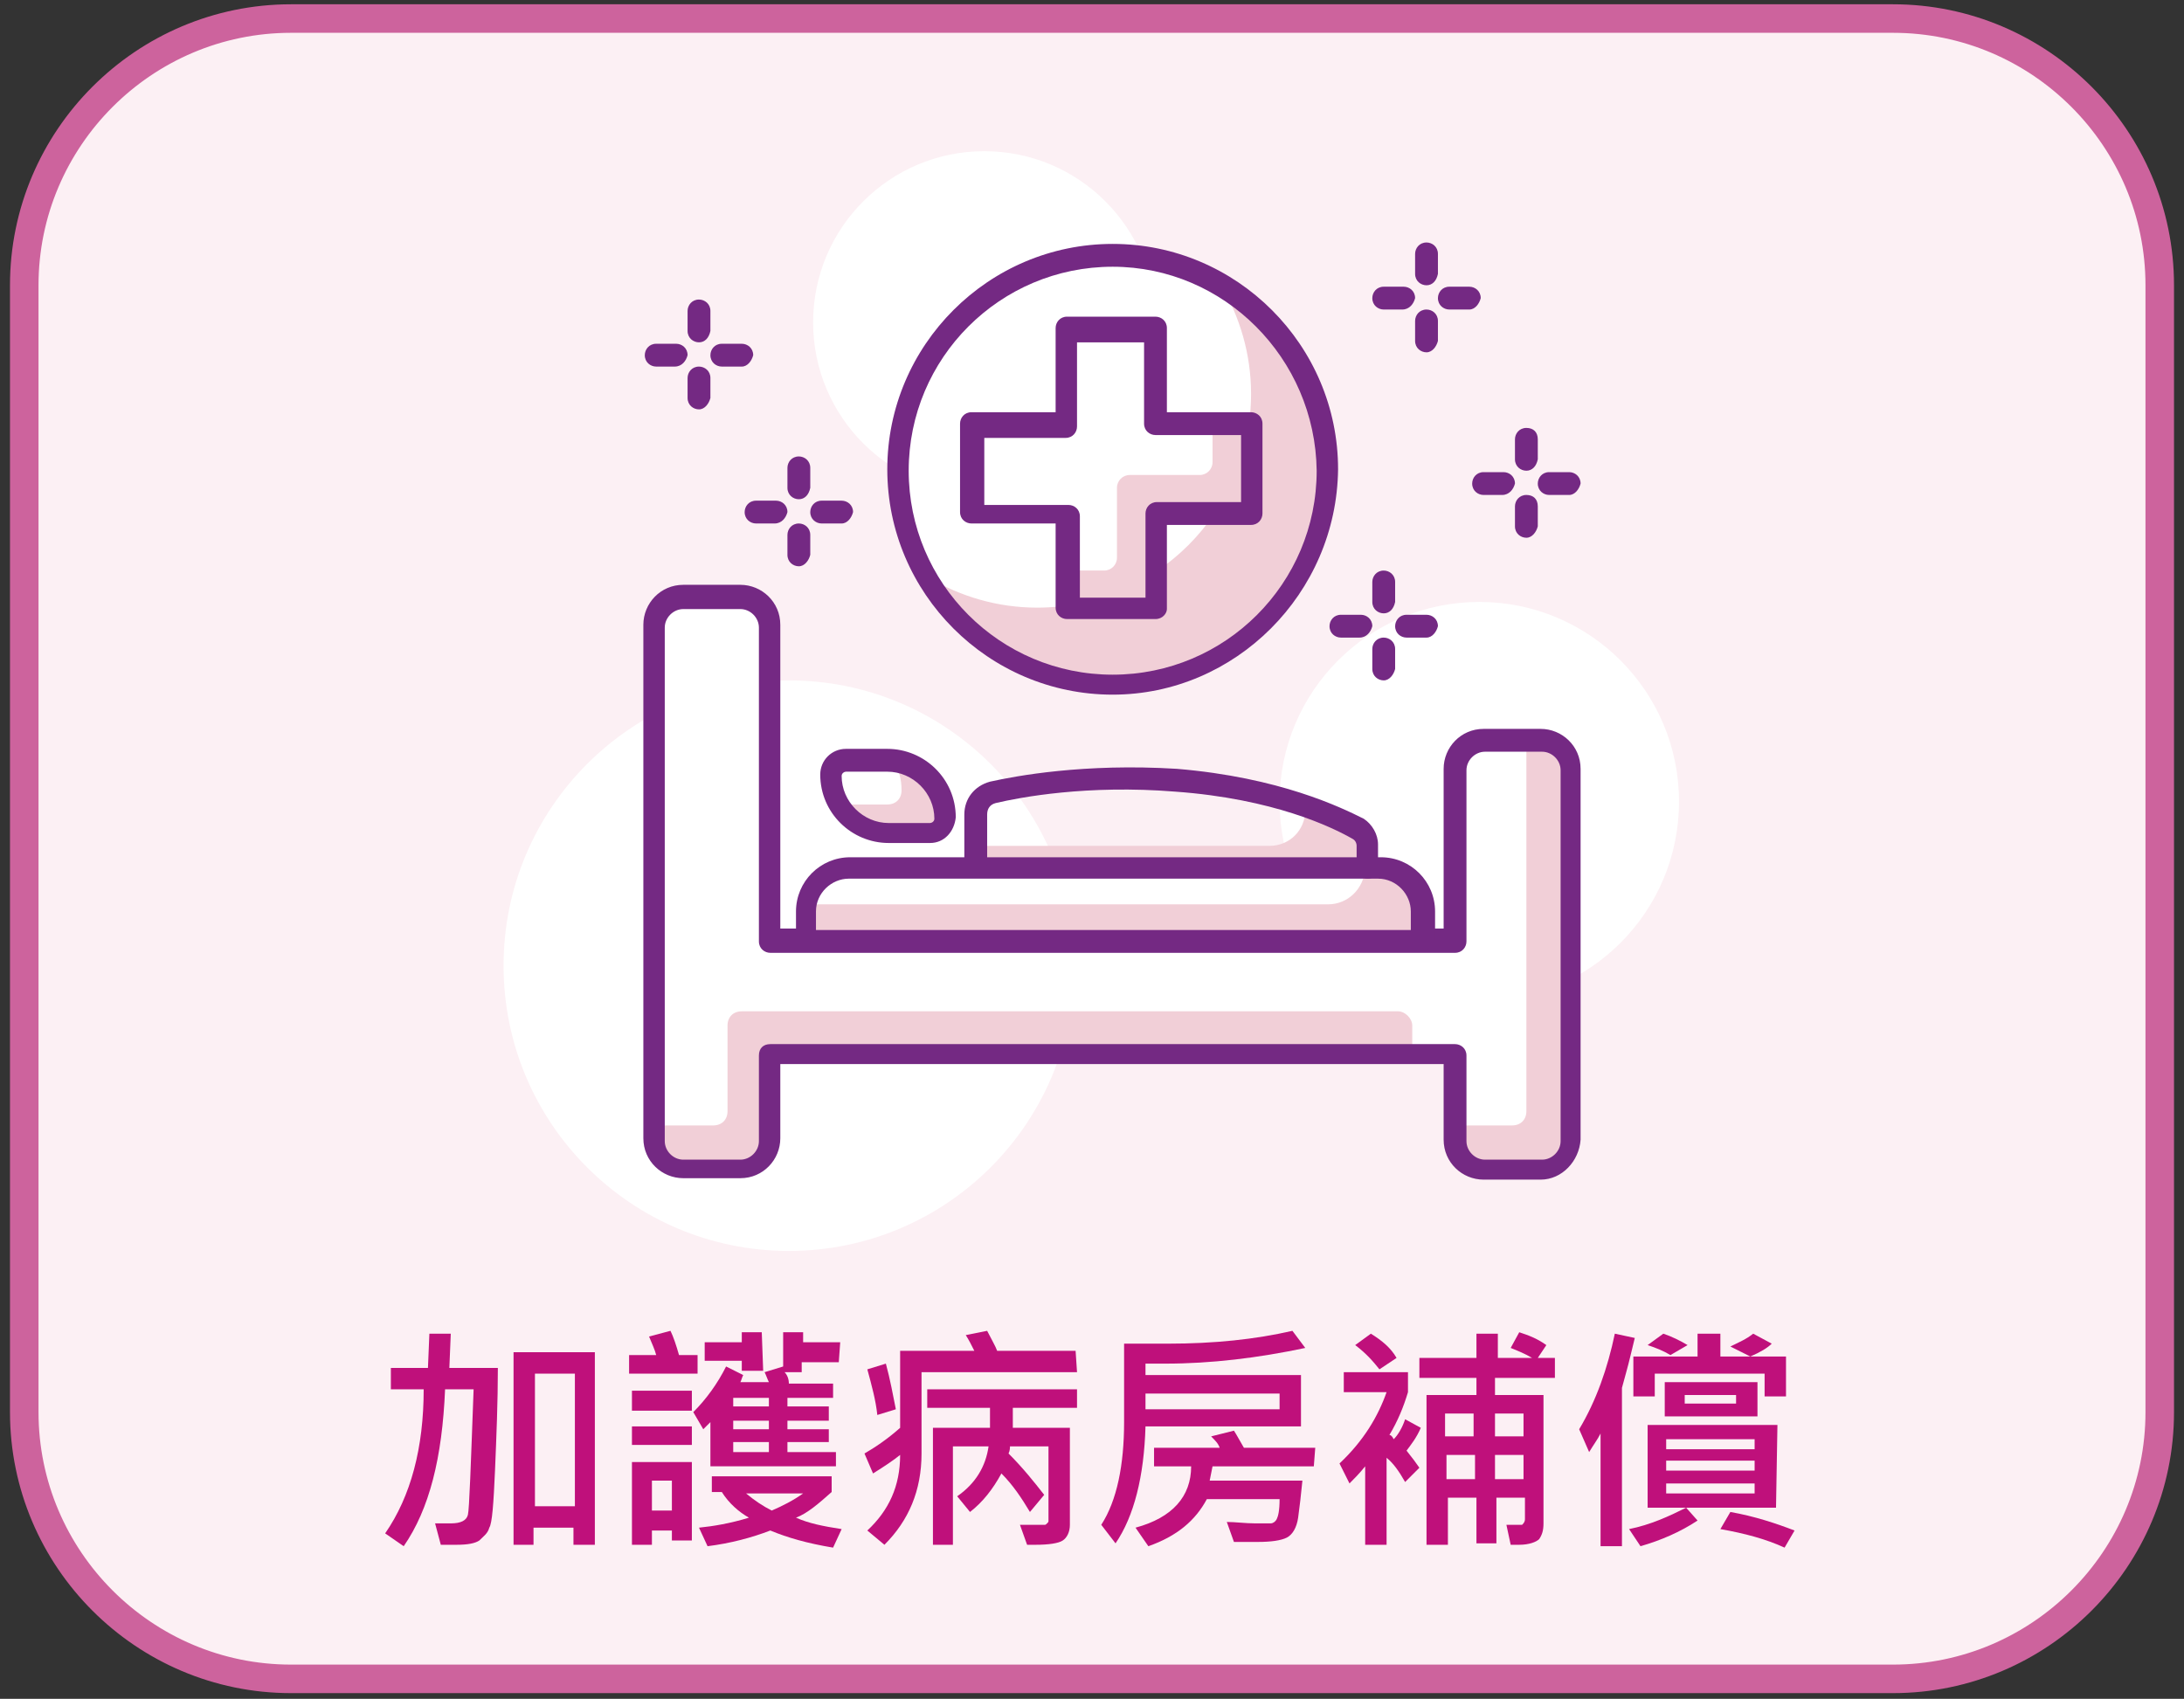 <?xml version="1.0" encoding="utf-8"?>
<!-- Generator: Adobe Illustrator 25.2.3, SVG Export Plug-In . SVG Version: 6.00 Build 0)  -->
<svg version="1.1" id="圖層_1" xmlns="http://www.w3.org/2000/svg" xmlns:xlink="http://www.w3.org/1999/xlink" x="0px" y="0px"
	 viewBox="0 0 153.1 119.1" style="enable-background:new 0 0 153.1 119.1;" xml:space="preserve">
<rect x="0" y="0" width="153.1" height="119.1" fill="#333333" stroke="none"/>
<style type="text/css">
	.st0{fill:#FCF0F4;stroke:#CD639D;stroke-width:2;stroke-miterlimit:10;}
	.st1{fill:#BF107B;}
	.st2{fill:#FFFFFF;}
	.st3{fill:#F1CFD7;}
	.st4{fill:#742983;}
</style>
<g>
	<g>
		<path class="st0" d="M132.7,117.7H20.4c-10.3,0-18.7-8.4-18.7-18.7V20c0-10.3,8.4-18.7,18.7-18.7h112.3c10.3,0,18.7,8.4,18.7,18.7
			v79C151.4,109.3,143,117.7,132.7,117.7z"/>
	</g>
</g>
<g>
	<path class="st1" d="M-1296.2,429.6c0,2.4-0.1,4.8-0.2,7.2c-0.1,2.3-0.2,3.7-0.4,4c-0.1,0.4-0.4,0.6-0.7,0.9
		c-0.3,0.2-0.8,0.3-1.6,0.3c-0.4,0-0.7,0-1.1,0l-0.4-1.5c0.5,0,0.8,0,1.1,0c0.7,0,1.1-0.2,1.2-0.6s0.2-3.4,0.4-8.8h-2
		c-0.2,4.8-1.1,8.4-2.9,11l-1.3-0.9c1.8-2.6,2.7-6,2.7-10.1h-2.3v-1.5h2.3l0.1-2.4h1.5l-0.1,2.4H-1296.2z M-1289.3,442h-1.5v-1.2
		h-2.8v1.2h-1.5v-13.5h5.7V442H-1289.3z M-1290.8,439.3V430h-2.8v9.3H-1290.8z"/>
	<path class="st1" d="M-1282.2,430h-4.8v-1.3h1.9c-0.1-0.4-0.3-0.8-0.5-1.3l1.5-0.4c0.2,0.4,0.4,1,0.6,1.7h1.3V430z M-1282.6,441.6
		h-1.4v-0.7h-1.4v1h-1.4v-5.8h4.2L-1282.6,441.6L-1282.6,441.6z M-1282.5,432.6h-4.2v-1.4h4.2V432.6z M-1282.5,435h-4.2v-1.3h4.2
		V435z M-1284,439.6v-2.1h-1.4v2.1H-1284z M-1272.2,429.1h-2.6v0.7h-1.2c0.2,0.2,0.3,0.5,0.3,0.8h3.1v1h-3.2v0.6h2.9v1h-2.9v0.6h2.9
		v0.9h-2.9v0.7h3.4v1h-8.8v-3.1c-0.2,0.2-0.4,0.4-0.5,0.5l-0.7-1.2c0.9-0.9,1.7-2,2.3-3.2l1.2,0.6c-0.1,0.2-0.1,0.3-0.2,0.5h2
		c-0.1-0.2-0.2-0.5-0.3-0.7l1.3-0.4V427h1.4v0.7h2.6v1.4H-1272.2z M-1272.1,440.9l-0.6,1.3c-1.8-0.3-3.2-0.7-4.4-1.2
		c-1.3,0.5-2.8,0.9-4.4,1.1l-0.6-1.3c1-0.1,2.2-0.3,3.5-0.7c-0.7-0.4-1.4-1-1.9-1.8h-0.7v-1.1h8.4v1.1c-0.9,0.8-1.7,1.5-2.5,1.8
		C-1274.4,440.5-1273.4,440.7-1272.1,440.9z M-1277.6,429.8h-1.4v-0.7h-2.6v-1.3h2.6v-0.7h1.4V429.8z M-1277.2,432.3v-0.6h-2.5v0.6
		H-1277.2z M-1277.2,433.9v-0.6h-2.5v0.6H-1277.2z M-1277.2,435.5v-0.7h-2.5v0.7H-1277.2z M-1274.7,438.4h-4
		c0.6,0.5,1.2,0.9,1.8,1.2C-1276.2,439.3-1275.5,438.9-1274.7,438.4z"/>
	<path class="st1" d="M-1255.6,429.9h-10.9v5.7c0,2.6-0.9,4.7-2.6,6.4l-1.2-1c1.5-1.4,2.3-3.1,2.3-5.3c-0.5,0.4-1.1,0.8-1.9,1.3
		l-0.6-1.4c0.7-0.4,1.6-1,2.5-1.8v-5.4h5.2c-0.2-0.4-0.4-0.8-0.6-1.1l1.5-0.3c0.3,0.6,0.6,1.1,0.7,1.4h5.5L-1255.6,429.9z
		 M-1268.3,432.5l-1.3,0.4c-0.1-1-0.4-2.1-0.7-3.2l1.3-0.4C-1268.7,430.4-1268.5,431.5-1268.3,432.5z M-1255.6,432.4h-4.5
		c0,0.4,0,0.9,0,1.4h4v6.8c0,0.5-0.2,0.9-0.5,1.1s-1,0.3-1.9,0.3c-0.2,0-0.4,0-0.6,0l-0.5-1.4h1.7c0.1,0,0.1,0,0.2-0.1
		s0.1-0.1,0.1-0.2v-5.2h-2.7c0,0.1,0,0.3-0.1,0.5c1,1,1.8,2,2.5,2.9l-1,1.2c-0.6-1-1.2-1.9-2-2.7c-0.6,1.1-1.3,2-2.2,2.7l-0.9-1.1
		c1.3-0.9,2-2.1,2.2-3.5h-2.5v6.9h-1.4v-8.2h4c0-0.5,0-0.9,0-1.4h-4.5V431h10.5v1.4H-1255.6z"/>
	<path class="st1" d="M-1239.6,428.2c-3.3,0.7-6.6,1.1-9.8,1.1h-1.4v0.8h10.9v3.6h-10.9c-0.1,3.5-0.8,6.3-2.1,8.2l-1-1.3
		c1.1-1.7,1.6-4.2,1.6-7.2V428h3.1c3.2,0,6.1-0.3,8.7-0.9L-1239.6,428.2z M-1239,436.5h-7.1l-0.2,1h6.5c-0.1,1-0.2,1.9-0.3,2.6
		s-0.4,1.2-0.8,1.4c-0.4,0.2-1.1,0.3-2,0.3c-0.4,0-1,0-1.7,0l-0.5-1.4c0.6,0,1.3,0.1,2,0.1c0.6,0,0.9,0,1.1,0c0.1,0,0.3-0.1,0.4-0.3
		c0.1-0.2,0.2-0.6,0.2-1.4h-5.1c-0.8,1.5-2.1,2.6-4.1,3.3l-0.9-1.3c2.6-0.7,3.9-2.2,3.9-4.3h-2.6v-1.3h4.6c-0.1-0.3-0.3-0.5-0.6-0.8
		l1.6-0.4c0.2,0.3,0.4,0.7,0.7,1.2h5L-1239,436.5L-1239,436.5z M-1241.4,432.5v-1.1h-9.4v1.1H-1241.4z"/>
	<path class="st1" d="M-1231.5,433.8c-0.3,0.7-0.7,1.2-1,1.6c0.4,0.5,0.7,0.9,0.9,1.2l-1,1c-0.4-0.7-0.8-1.3-1.3-1.7v6.1h-1.5v-5.5
		c-0.4,0.5-0.8,0.9-1.1,1.2l-0.7-1.4c1.7-1.6,2.7-3.3,3.3-5h-3v-1.4h4.5v1.4c-0.3,1-0.7,2-1.3,3c0.1,0,0.2,0.1,0.3,0.3
		c0.3-0.3,0.6-0.8,0.8-1.4L-1231.5,433.8z M-1233.2,428.9l-1.2,0.8c-0.4-0.5-0.9-1.1-1.7-1.7l1.1-0.8
		C-1234.2,427.6-1233.6,428.2-1233.2,428.9z M-1222.3,430.3h-4v1.2h3.4v9c0,0.5-0.1,0.8-0.3,1.1c-0.2,0.2-0.7,0.4-1.4,0.4
		c-0.2,0-0.4,0-0.6,0l-0.3-1.4c0.6,0,1,0,1.1,0c0.1-0.1,0.2-0.2,0.2-0.4v-1.5h-2v3.2h-1.4v-3.2h-2v3.3h-1.5v-10.5h3.5v-1.2h-4V429h4
		v-1.7h1.5v1.7h2.4c-0.5-0.3-1-0.5-1.5-0.7l0.6-1.1c0.6,0.2,1.2,0.4,1.9,0.9l-0.6,0.9h1.2v1.3H-1222.3z M-1227.7,434.4v-1.6h-2v1.6
		H-1227.7z M-1227.7,437.4v-1.7h-2v1.7H-1227.7z M-1224.3,434.4v-1.6h-2v1.6H-1224.3z M-1224.3,437.4v-1.7h-2v1.7H-1224.3z"/>
	<path class="st1" d="M-1216.5,427.4c-0.2,0.8-0.4,1.7-0.6,2.4l-0.3,1.1V442h-1.5v-7.9c-0.2,0.4-0.5,0.8-0.8,1.3l-0.7-1.6
		c1.2-2,2-4.3,2.5-6.7L-1216.5,427.4z M-1206.6,439.4h-6.3l0.8,0.9c-1.2,0.8-2.6,1.4-4,1.8l-0.8-1.2c1.5-0.3,2.8-0.9,4-1.5h-2.7
		v-5.8h9.1L-1206.6,439.4L-1206.6,439.4z M-1205.8,431.6h-1.5V430h-7.7v1.6h-1.5v-2.8h4.5v-1.6h1.6v1.6h4.6V431.6z M-1212.7,428
		l-1.2,0.7c-0.5-0.3-1-0.5-1.6-0.7l1.1-0.8C-1213.9,427.4-1213.3,427.7-1212.7,428z M-1207.9,433h-6.5v-2.4h6.5V433z M-1208,435.3
		v-0.7h-6.2v0.7H-1208z M-1208,436.8v-0.7h-6.2v0.7H-1208z M-1208,438.4v-0.7h-6.2v0.7H-1208z M-1209.4,432.1v-0.6h-3.6v0.6H-1209.4
		z M-1205.3,441l-0.7,1.2c-1.3-0.6-2.8-1-4.5-1.3l0.7-1.2C-1208.1,440-1206.6,440.5-1205.3,441z M-1206.9,427.8
		c-0.3,0.3-0.8,0.6-1.5,0.9l-1.4-0.7c0.6-0.3,1.1-0.5,1.6-0.9L-1206.9,427.8z"/>
</g>
<g>
	<g>
		<circle class="st2" cx="-1227.3" cy="389.9" r="14"/>
	</g>
	<g>
		<circle class="st2" cx="-1262" cy="356.3" r="12"/>
	</g>
	<g>
		<circle class="st2" cx="-1275.8" cy="401.3" r="20"/>
	</g>
	<g>
		<path class="st3" d="M-1239.5,390.5L-1239.5,390.5c0,1.4-1.1,2.5-2.5,2.5h-20.2v1.6h27v-2.1L-1239.5,390.5z"/>
		<g>
			<path class="st2" d="M-1223.1,385.6h-4c-1.1,0-2,0.9-2,2v12h-48v-22c0-1.1-0.9-2-2-2h-4c-1.1,0-2,0.9-2,2v36c0,1.1,0.9,2,2,2h4
				c1.1,0,2-0.9,2-2v-6h48v6c0,1.1,0.9,2,2,2h4c1.1,0,2-0.9,2-2v-26C-1221.1,386.5-1222,385.6-1223.1,385.6z"/>
		</g>
		<g>
			<path class="st3" d="M-1233.1,404.6h-46c-0.6,0-1,0.4-1,1v6c0,0.6-0.4,1-1,1h-4v1c0,1.1,0.9,2,2,2h4c1.1,0,2-0.9,2-2v-6h45v-2
				C-1232.1,405-1232.5,404.6-1233.1,404.6z"/>
		</g>
		<g>
			<path class="st3" d="M-1223.1,385.6h-1v26c0,0.6-0.4,1-1,1h-4v1c0,1.1,0.9,2,2,2h4c1.1,0,2-0.9,2-2v-26
				C-1221.1,386.5-1222,385.6-1223.1,385.6z"/>
		</g>
		<g>
			<path class="st4" d="M-1223.1,416.3h-4c-1.5,0-2.8-1.2-2.8-2.8v-5.3h-46.5v5.2c0,1.5-1.2,2.8-2.8,2.8h-4c-1.5,0-2.8-1.2-2.8-2.8
				v-36c0-1.5,1.2-2.8,2.8-2.8h4c1.5,0,2.8,1.2,2.8,2.8v21.3h46.5v-11.3c0-1.5,1.2-2.8,2.8-2.8h4c1.5,0,2.8,1.2,2.8,2.8v26
				C-1220.3,415.1-1221.6,416.3-1223.1,416.3z M-1277.1,406.8h48c0.4,0,0.8,0.3,0.8,0.8v6c0,0.7,0.6,1.3,1.3,1.3h4
				c0.7,0,1.3-0.6,1.3-1.3v-26c0-0.7-0.6-1.3-1.3-1.3h-4c-0.7,0-1.3,0.6-1.3,1.3v12c0,0.4-0.3,0.8-0.8,0.8h-48
				c-0.4,0-0.8-0.3-0.8-0.8v-22c0-0.7-0.6-1.3-1.3-1.3h-4c-0.7,0-1.3,0.6-1.3,1.3v36c0,0.7,0.6,1.3,1.3,1.3h4c0.7,0,1.3-0.6,1.3-1.3
				v-6C-1277.8,407.2-1277.5,406.8-1277.1,406.8z"/>
		</g>
		<g>
			<path class="st3" d="M-1231.4,399.6h-43.2v-2c0-1.7,1.3-3,3-3h37.2c1.7,0,3,1.3,3,3V399.6z"/>
		</g>
		<g>
			<path class="st2" d="M-1237.9,397.1h-36.7l0,0c0-1.4,1.1-2.5,2.5-2.5h36.7l0,0C-1235.4,396-1236.5,397.1-1237.9,397.1z"/>
		</g>
		<g>
			<path class="st4" d="M-1231.4,400.3h-41.7c-0.4,0-2.2-0.3-2.2-0.8v-2c0-2.1,1.7-3.8,3.8-3.8h37.2c2.1,0,3.8,1.7,3.8,3.8v2
				C-1230.7,400-1231,400.3-1231.4,400.3z M-1273.8,398.8h41.7v-1.3c0-1.2-1-2.3-2.3-2.3h-37.2c-1.2,0-2.3,1-2.3,2.3v1.3H-1273.8z"
				/>
		</g>
		<g>
			<path class="st2" d="M-1265.8,392.1h-2.9c-2.2,0-4-1.8-4-4l0,0c0-0.6,0.4-1,1-1h2.9c2.2,0,4,1.8,4,4l0,0
				C-1264.8,391.6-1265.3,392.1-1265.8,392.1z"/>
		</g>
		<g>
			<path class="st3" d="M-1268.4,387.1c0.3,0.6,0.5,1.2,0.5,2c0,0.6-0.4,1-1,1h-2.9c-0.2,0-0.3,0-0.5,0c0.7,1.2,2,2,3.5,2h2.9
				c0.6,0,1-0.4,1-1C-1264.8,389-1266.4,387.3-1268.4,387.1z"/>
		</g>
		<g>
			<path class="st4" d="M-1265.8,392.8h-2.9c-2.6,0-4.8-2.1-4.8-4.8c0-1,0.8-1.8,1.8-1.8h2.9c2.6,0,4.8,2.1,4.8,4.8
				C-1264.1,392-1264.9,392.8-1265.8,392.8z M-1271.8,387.8c-0.1,0-0.3,0.1-0.3,0.3c0,1.8,1.5,3.3,3.3,3.3h2.9
				c0.1,0,0.3-0.1,0.3-0.3c0-1.8-1.5-3.3-3.3-3.3H-1271.8z"/>
		</g>
		<g>
			<circle class="st2" cx="-1253.1" cy="366.6" r="15"/>
		</g>
		<g>
			<path class="st3" d="M-1245.5,353.7c1.3,2.2,2.1,4.8,2.1,7.6c0,8.3-6.7,15-15,15c-2.8,0-5.4-0.8-7.6-2.1
				c2.6,4.4,7.4,7.4,12.9,7.4c8.3,0,15-6.7,15-15C-1238.1,361.1-1241,356.3-1245.5,353.7z"/>
		</g>
		<g>
			<path class="st4" d="M-1253.1,382.3c-8.7,0-15.8-7.1-15.8-15.8c0-8.7,7.1-15.8,15.8-15.8s15.8,7.1,15.8,15.8
				C-1237.3,375.3-1244.4,382.3-1253.1,382.3z M-1253.1,352.3c-7.9,0-14.3,6.4-14.3,14.3s6.4,14.3,14.3,14.3s14.3-6.4,14.3-14.3
				C-1238.8,358.7-1245.2,352.3-1253.1,352.3z"/>
		</g>
		<g>
			<polygon class="st2" points="-1243.4,363.5 -1250,363.5 -1250,356.9 -1256.2,356.9 -1256.2,363.5 -1262.8,363.5 -1262.8,369.7 
				-1256.2,369.7 -1256.2,376.3 -1250,376.3 -1250,369.7 -1243.4,369.7 			"/>
		</g>
		<g>
			<path class="st3" d="M-1246,363.5v2.6c0,0.5-0.4,0.9-0.9,0.9h-4.9c-0.5,0-0.9,0.4-0.9,0.9v4.9c0,0.5-0.4,0.9-0.9,0.9h-2.6v2.6
				h6.2v-6.6h6.6v-6.2L-1246,363.5L-1246,363.5z"/>
		</g>
		<g>
			<path class="st4" d="M-1250,377h-6.2c-0.4,0-0.8-0.3-0.8-0.8v-5.9h-5.9c-0.4,0-0.8-0.3-0.8-0.8v-6.2c0-0.4,0.3-0.8,0.8-0.8h5.9
				v-5.9c0-0.4,0.3-0.8,0.8-0.8h6.2c0.4,0,0.8,0.3,0.8,0.8v5.9h5.9c0.4,0,0.8,0.3,0.8,0.8v6.2c0,0.4-0.3,0.8-0.8,0.8h-5.9v5.9
				C-1249.2,376.7-1249.6,377-1250,377z M-1255.4,375.5h4.7v-5.9c0-0.4,0.3-0.8,0.8-0.8h5.9v-4.7h-5.9c-0.4,0-0.8-0.3-0.8-0.8v-5.9
				h-4.7v5.9c0,0.4-0.3,0.8-0.8,0.8h-5.9v4.7h5.9c0.4,0,0.8,0.3,0.8,0.8V375.5z"/>
		</g>
		<g>
			<path class="st4" d="M-1235.7,378.3h-1.4c-0.4,0-0.8-0.3-0.8-0.8c0-0.4,0.3-0.8,0.8-0.8h1.4c0.4,0,0.8,0.3,0.8,0.8
				C-1234.9,378-1235.3,378.3-1235.7,378.3z"/>
		</g>
		<g>
			<path class="st4" d="M-1231.1,378.3h-1.4c-0.4,0-0.8-0.3-0.8-0.8c0-0.4,0.3-0.8,0.8-0.8h1.4c0.4,0,0.8,0.3,0.8,0.8
				C-1230.3,378-1230.7,378.3-1231.1,378.3z"/>
		</g>
		<g>
			<path class="st4" d="M-1234.1,381.3c-0.4,0-0.8-0.3-0.8-0.8v-1.4c0-0.4,0.3-0.8,0.8-0.8s0.8,0.3,0.8,0.8v1.4
				C-1233.3,381-1233.7,381.3-1234.1,381.3z"/>
		</g>
		<g>
			<path class="st4" d="M-1234.1,376.7c-0.4,0-0.8-0.3-0.8-0.8v-1.4c0-0.4,0.3-0.8,0.8-0.8s0.8,0.3,0.8,0.8v1.4
				C-1233.3,376.4-1233.7,376.7-1234.1,376.7z"/>
		</g>
		<g>
			<path class="st4" d="M-1225.7,368.3h-1.4c-0.4,0-0.8-0.3-0.8-0.8c0-0.4,0.3-0.8,0.8-0.8h1.4c0.4,0,0.8,0.3,0.8,0.8
				C-1224.9,368-1225.3,368.3-1225.7,368.3z"/>
		</g>
		<g>
			<path class="st4" d="M-1221.1,368.3h-1.4c-0.4,0-0.8-0.3-0.8-0.8c0-0.4,0.3-0.8,0.8-0.8h1.4c0.4,0,0.8,0.3,0.8,0.8
				C-1220.3,368-1220.7,368.3-1221.1,368.3z"/>
		</g>
		<g>
			<path class="st4" d="M-1224.1,371.3c-0.4,0-0.8-0.3-0.8-0.8v-1.4c0-0.4,0.3-0.8,0.8-0.8c0.4,0,0.8,0.3,0.8,0.8v1.4
				C-1223.3,371-1223.7,371.3-1224.1,371.3z"/>
		</g>
		<g>
			<path class="st4" d="M-1224.1,366.7c-0.4,0-0.8-0.3-0.8-0.8v-1.4c0-0.4,0.3-0.8,0.8-0.8c0.4,0,0.8,0.3,0.8,0.8v1.4
				C-1223.3,366.4-1223.7,366.7-1224.1,366.7z"/>
		</g>
		<g>
			<path class="st4" d="M-1232.7,355.3h-1.4c-0.4,0-0.8-0.3-0.8-0.8s0.3-0.8,0.8-0.8h1.4c0.4,0,0.8,0.3,0.8,0.8
				S-1232.3,355.3-1232.7,355.3z"/>
		</g>
		<g>
			<path class="st4" d="M-1228.1,355.3h-1.4c-0.4,0-0.8-0.3-0.8-0.8s0.3-0.8,0.8-0.8h1.4c0.4,0,0.8,0.3,0.8,0.8
				S-1227.7,355.3-1228.1,355.3z"/>
		</g>
		<g>
			<path class="st4" d="M-1231.1,358.3c-0.4,0-0.8-0.3-0.8-0.8v-1.4c0-0.4,0.3-0.8,0.8-0.8s0.8,0.3,0.8,0.8v1.4
				C-1230.3,358-1230.7,358.3-1231.1,358.3z"/>
		</g>
		<g>
			<path class="st4" d="M-1231.1,353.7c-0.4,0-0.8-0.3-0.8-0.8v-1.4c0-0.4,0.3-0.8,0.8-0.8s0.8,0.3,0.8,0.8v1.4
				C-1230.3,353.4-1230.7,353.7-1231.1,353.7z"/>
		</g>
		<g>
			<path class="st4" d="M-1276.7,370.3h-1.4c-0.4,0-0.8-0.3-0.8-0.8c0-0.4,0.3-0.8,0.8-0.8h1.4c0.4,0,0.8,0.3,0.8,0.8
				C-1275.9,370-1276.3,370.3-1276.7,370.3z"/>
		</g>
		<g>
			<path class="st4" d="M-1272.1,370.3h-1.4c-0.4,0-0.8-0.3-0.8-0.8c0-0.4,0.3-0.8,0.8-0.8h1.4c0.4,0,0.8,0.3,0.8,0.8
				C-1271.3,370-1271.7,370.3-1272.1,370.3z"/>
		</g>
		<g>
			<path class="st4" d="M-1275.1,373.3c-0.4,0-0.8-0.3-0.8-0.8v-1.4c0-0.4,0.3-0.8,0.8-0.8s0.8,0.3,0.8,0.8v1.4
				C-1274.3,373-1274.7,373.3-1275.1,373.3z"/>
		</g>
		<g>
			<path class="st4" d="M-1275.1,368.7c-0.4,0-0.8-0.3-0.8-0.8v-1.4c0-0.4,0.3-0.8,0.8-0.8s0.8,0.3,0.8,0.8v1.4
				C-1274.3,368.4-1274.7,368.7-1275.1,368.7z"/>
		</g>
		<g>
			<path class="st4" d="M-1283.7,359.3h-1.4c-0.4,0-0.8-0.3-0.8-0.8c0-0.4,0.3-0.8,0.8-0.8h1.4c0.4,0,0.8,0.3,0.8,0.8
				C-1282.9,359-1283.3,359.3-1283.7,359.3z"/>
		</g>
		<g>
			<path class="st4" d="M-1279.1,359.3h-1.4c-0.4,0-0.8-0.3-0.8-0.8c0-0.4,0.3-0.8,0.8-0.8h1.4c0.4,0,0.8,0.3,0.8,0.8
				C-1278.3,359-1278.7,359.3-1279.1,359.3z"/>
		</g>
		<g>
			<path class="st4" d="M-1282.1,362.3c-0.4,0-0.8-0.3-0.8-0.8v-1.4c0-0.4,0.3-0.8,0.8-0.8s0.8,0.3,0.8,0.8v1.4
				C-1281.3,362-1281.7,362.3-1282.1,362.3z"/>
		</g>
		<g>
			<path class="st4" d="M-1282.1,357.7c-0.4,0-0.8-0.3-0.8-0.8v-1.4c0-0.4,0.3-0.8,0.8-0.8s0.8,0.3,0.8,0.8v1.4
				C-1281.3,357.4-1281.7,357.7-1282.1,357.7z"/>
		</g>
	</g>
</g>
<g>
	<g>
		<path class="st1" d="M34.9,95.9c0,2.4-0.1,4.8-0.2,7.2c-0.1,2.3-0.2,3.7-0.4,4c-0.1,0.4-0.4,0.6-0.7,0.9c-0.3,0.2-0.8,0.3-1.6,0.3
			c-0.4,0-0.7,0-1.1,0l-0.4-1.5c0.5,0,0.8,0,1.1,0c0.7,0,1.1-0.2,1.2-0.6s0.2-3.4,0.4-8.8h-2c-0.2,4.8-1.1,8.4-2.9,11l-1.3-0.9
			c1.8-2.6,2.7-6,2.7-10.1h-2.3v-1.5H30l0.1-2.4h1.5l-0.1,2.4H34.9z M41.7,108.3h-1.5v-1.2h-2.8v1.2H36V94.8h5.7V108.3z M40.3,105.6
			v-9.3h-2.8v9.3H40.3z"/>
		<path class="st1" d="M48.9,96.3h-4.8V95H46c-0.1-0.4-0.3-0.8-0.5-1.3l1.5-0.4c0.2,0.4,0.4,1,0.6,1.7h1.3
			C48.9,95,48.9,96.3,48.9,96.3z M48.5,108h-1.4v-0.7h-1.4v1h-1.4v-5.8h4.2C48.5,102.5,48.5,108,48.5,108z M48.5,98.9h-4.2v-1.4h4.2
			V98.9z M48.5,101.3h-4.2V100h4.2V101.3z M47.1,105.9v-2.1h-1.4v2.1H47.1z M58.8,95.5h-2.6v0.7H55c0.2,0.2,0.3,0.5,0.3,0.8h3.1v1
			h-3.2v0.6h2.9v1h-2.9v0.6h2.9v0.9h-2.9v0.7h3.4v1h-8.8v-3.1c-0.2,0.2-0.4,0.4-0.5,0.5L48.6,99c0.9-0.9,1.7-2,2.3-3.2l1.2,0.6
			c-0.1,0.2-0.1,0.3-0.2,0.5h2c-0.1-0.2-0.2-0.5-0.3-0.7l1.3-0.4v-2.4h1.4v0.7h2.6L58.8,95.5L58.8,95.5z M59,107.2l-0.6,1.3
			c-1.8-0.3-3.2-0.7-4.4-1.2c-1.3,0.5-2.8,0.9-4.4,1.1l-0.6-1.3c1-0.1,2.2-0.3,3.5-0.7c-0.7-0.4-1.4-1-1.9-1.8h-0.7v-1.1h8.4v1.1
			c-0.9,0.8-1.7,1.5-2.5,1.8C56.7,106.8,57.7,107,59,107.2z M53.5,96.1H52v-0.7h-2.6v-1.3H52v-0.7h1.4L53.5,96.1L53.5,96.1z
			 M53.9,98.6V98h-2.5v0.6H53.9z M53.9,100.2v-0.6h-2.5v0.6H53.9z M53.9,101.8v-0.7h-2.5v0.7H53.9z M56.3,104.7h-4
			c0.6,0.5,1.2,0.9,1.8,1.2C54.8,105.6,55.6,105.2,56.3,104.7z"/>
		<path class="st1" d="M75.5,96.2H64.6v5.7c0,2.6-0.9,4.7-2.6,6.4l-1.2-1c1.5-1.4,2.3-3.1,2.3-5.3c-0.5,0.4-1.1,0.8-1.9,1.3
			l-0.6-1.4c0.7-0.4,1.6-1,2.5-1.8v-5.4h5.2c-0.2-0.4-0.4-0.8-0.6-1.1l1.5-0.3c0.3,0.6,0.6,1.1,0.7,1.4h5.5L75.5,96.2z M62.8,98.8
			l-1.3,0.4c-0.1-1-0.4-2.1-0.7-3.2l1.3-0.4C62.4,96.7,62.6,97.8,62.8,98.8z M75.5,98.7H71c0,0.4,0,0.9,0,1.4h4v6.8
			c0,0.5-0.2,0.9-0.5,1.1s-1,0.3-1.9,0.3c-0.2,0-0.4,0-0.6,0l-0.5-1.4h1.7c0.1,0,0.1,0,0.2-0.1s0.1-0.1,0.1-0.2v-5.2h-2.7
			c0,0.1,0,0.3-0.1,0.5c1,1,1.8,2,2.5,2.9l-1,1.2c-0.6-1-1.2-1.9-2-2.7c-0.6,1.1-1.3,2-2.2,2.7l-0.9-1.1c1.3-0.9,2-2.1,2.2-3.5h-2.5
			v6.9h-1.4v-8.2h4c0-0.5,0-0.9,0-1.4H65v-1.3h10.5V98.7z"/>
		<path class="st1" d="M91.5,94.5c-3.3,0.7-6.6,1.1-9.8,1.1h-1.4v0.8h10.9v3.6H80.3c-0.1,3.5-0.8,6.3-2.1,8.2l-1-1.3
			c1.1-1.7,1.6-4.2,1.6-7.2v-5.5h3.1c3.2,0,6.1-0.3,8.7-0.9L91.5,94.5z M92.1,102.8H85l-0.2,1h6.5c-0.1,1-0.2,1.9-0.3,2.6
			s-0.4,1.2-0.8,1.4c-0.4,0.2-1.1,0.3-2,0.3c-0.4,0-1,0-1.7,0l-0.5-1.4c0.6,0,1.3,0.1,2,0.1c0.6,0,0.9,0,1.1,0
			c0.1,0,0.3-0.1,0.4-0.3c0.1-0.2,0.2-0.6,0.2-1.4h-5.1c-0.8,1.5-2.1,2.6-4.1,3.3l-0.9-1.3c2.6-0.7,3.9-2.2,3.9-4.3h-2.6v-1.3h4.6
			c-0.1-0.3-0.3-0.5-0.6-0.8l1.6-0.4c0.2,0.3,0.4,0.7,0.7,1.2h5L92.1,102.8L92.1,102.8z M89.7,98.8v-1.1h-9.4v1.1H89.7z"/>
		<path class="st1" d="M99.6,100.1c-0.3,0.7-0.7,1.2-1,1.6c0.4,0.5,0.7,0.9,0.9,1.2l-1,1c-0.4-0.7-0.8-1.3-1.3-1.7v6.1h-1.5v-5.5
			c-0.4,0.5-0.8,0.9-1.1,1.2l-0.7-1.4c1.7-1.6,2.7-3.3,3.3-5h-3v-1.4h4.5v1.4c-0.3,1-0.7,2-1.3,3c0.1,0,0.2,0.1,0.3,0.3
			c0.3-0.3,0.6-0.8,0.8-1.4L99.6,100.1z M97.9,95.2L96.7,96c-0.4-0.5-0.9-1.1-1.7-1.7l1.1-0.8C96.9,94,97.5,94.5,97.9,95.2z
			 M108.8,96.6h-4v1.2h3.4v9c0,0.5-0.1,0.8-0.3,1.1c-0.2,0.2-0.7,0.4-1.4,0.4c-0.2,0-0.4,0-0.6,0l-0.3-1.4c0.6,0,1,0,1.1,0
			c0.1-0.1,0.2-0.2,0.2-0.4V105h-2v3.2h-1.4V105h-2v3.3H100V97.8h3.5v-1.2h-4v-1.4h4v-1.7h1.5v1.7h2.4c-0.5-0.3-1-0.5-1.5-0.7
			l0.6-1.1c0.6,0.2,1.2,0.4,1.9,0.9l-0.6,0.9h1.2v1.4H108.8z M103.3,100.7v-1.6h-2v1.6H103.3z M103.4,103.7V102h-2v1.7H103.4z
			 M106.8,100.7v-1.6h-2v1.6H106.8z M106.8,103.7V102h-2v1.7H106.8z"/>
		<path class="st1" d="M114.6,93.8c-0.2,0.8-0.4,1.7-0.6,2.4l-0.3,1.1v11.1h-1.5v-7.9c-0.2,0.4-0.5,0.8-0.8,1.3l-0.7-1.6
			c1.2-2,2-4.3,2.5-6.7L114.6,93.8z M124.5,105.7h-6.3l0.8,0.9c-1.2,0.8-2.6,1.4-4,1.8l-0.8-1.2c1.5-0.3,2.8-0.9,4-1.5h-2.7v-5.8
			h9.1L124.5,105.7L124.5,105.7z M125.2,97.9h-1.5v-1.6H116v1.6h-1.5v-2.8h4.5v-1.6h1.6v1.6h4.6V97.9z M118.3,94.3l-1.2,0.7
			c-0.5-0.3-1-0.5-1.6-0.7l1.1-0.8C117.2,93.7,117.8,94,118.3,94.3z M123.2,99.3h-6.5v-2.4h6.5V99.3z M123,101.6v-0.7h-6.2v0.7H123z
			 M123,103.1v-0.7h-6.2v0.7H123z M123,104.8V104h-6.2v0.7h6.2V104.8z M121.7,98.4v-0.6h-3.6v0.6H121.7z M125.8,107.3l-0.7,1.2
			c-1.3-0.6-2.8-1-4.5-1.3l0.7-1.2C123,106.3,124.5,106.8,125.8,107.3z M124.2,94.2c-0.3,0.3-0.8,0.6-1.5,0.9l-1.4-0.7
			c0.6-0.3,1.1-0.5,1.6-0.9L124.2,94.2z"/>
	</g>
	<g>
		<g>
			<g>
				<circle class="st2" cx="-1227.3" cy="389.9" r="14"/>
			</g>
			<g>
				<circle class="st2" cx="-1262" cy="356.3" r="12"/>
			</g>
			<g>
				<circle class="st2" cx="-1275.8" cy="401.3" r="20"/>
			</g>
			<g>
				<path class="st3" d="M-1239.5,390.5L-1239.5,390.5c0,1.4-1.1,2.5-2.5,2.5h-20.2v1.6h27v-2.1L-1239.5,390.5z"/>
				<g>
					<path class="st2" d="M-1223.1,385.6h-4c-1.1,0-2,0.9-2,2v12h-48v-22c0-1.1-0.9-2-2-2h-4c-1.1,0-2,0.9-2,2v36c0,1.1,0.9,2,2,2h4
						c1.1,0,2-0.9,2-2v-6h48v6c0,1.1,0.9,2,2,2h4c1.1,0,2-0.9,2-2v-26C-1221.1,386.5-1222,385.6-1223.1,385.6z"/>
				</g>
				<g>
					<path class="st3" d="M-1233.1,404.6h-46c-0.6,0-1,0.4-1,1v6c0,0.6-0.4,1-1,1h-4v1c0,1.1,0.9,2,2,2h4c1.1,0,2-0.9,2-2v-6h45v-2
						C-1232.1,405-1232.5,404.6-1233.1,404.6z"/>
				</g>
				<g>
					<path class="st3" d="M-1223.1,385.6h-1v26c0,0.6-0.4,1-1,1h-4v1c0,1.1,0.9,2,2,2h4c1.1,0,2-0.9,2-2v-26
						C-1221.1,386.5-1222,385.6-1223.1,385.6z"/>
				</g>
				<g>
					<path class="st4" d="M-1223.1,416.3h-4c-1.5,0-2.8-1.2-2.8-2.8v-5.3h-46.5v5.2c0,1.5-1.2,2.8-2.8,2.8h-4
						c-1.5,0-2.8-1.2-2.8-2.8v-36c0-1.5,1.2-2.8,2.8-2.8h4c1.5,0,2.8,1.2,2.8,2.8v21.3h46.5v-11.3c0-1.5,1.2-2.8,2.8-2.8h4
						c1.5,0,2.8,1.2,2.8,2.8v26C-1220.3,415.1-1221.6,416.3-1223.1,416.3z M-1277.1,406.8h48c0.4,0,0.8,0.3,0.8,0.8v6
						c0,0.7,0.6,1.3,1.3,1.3h4c0.7,0,1.3-0.6,1.3-1.3v-26c0-0.7-0.6-1.3-1.3-1.3h-4c-0.7,0-1.3,0.6-1.3,1.3v12
						c0,0.4-0.3,0.8-0.8,0.8h-48c-0.4,0-0.8-0.3-0.8-0.8v-22c0-0.7-0.6-1.3-1.3-1.3h-4c-0.7,0-1.3,0.6-1.3,1.3v36
						c0,0.7,0.6,1.3,1.3,1.3h4c0.7,0,1.3-0.6,1.3-1.3v-6C-1277.8,407.2-1277.5,406.8-1277.1,406.8z"/>
				</g>
				<g>
					<path class="st3" d="M-1231.4,399.6h-43.2v-2c0-1.7,1.3-3,3-3h37.2c1.7,0,3,1.3,3,3V399.6z"/>
				</g>
				<g>
					<path class="st2" d="M-1237.9,397.1h-36.7l0,0c0-1.4,1.1-2.5,2.5-2.5h36.7l0,0C-1235.4,396-1236.5,397.1-1237.9,397.1z"/>
				</g>
				<g>
					<path class="st4" d="M-1231.4,400.3h-41.7c-0.4,0-2.2-0.3-2.2-0.8v-2c0-2.1,1.7-3.8,3.8-3.8h37.2c2.1,0,3.8,1.7,3.8,3.8v2
						C-1230.7,400-1231,400.3-1231.4,400.3z M-1273.8,398.8h41.7v-1.3c0-1.2-1-2.3-2.3-2.3h-37.2c-1.2,0-2.3,1-2.3,2.3V398.8z"/>
				</g>
				<g>
					<path class="st2" d="M-1265.8,392.1h-2.9c-2.2,0-4-1.8-4-4l0,0c0-0.6,0.4-1,1-1h2.9c2.2,0,4,1.8,4,4l0,0
						C-1264.8,391.6-1265.3,392.1-1265.8,392.1z"/>
				</g>
				<g>
					<path class="st3" d="M-1268.4,387.1c0.3,0.6,0.5,1.2,0.5,2c0,0.6-0.4,1-1,1h-2.9c-0.2,0-0.3,0-0.5,0c0.7,1.2,2,2,3.5,2h2.9
						c0.6,0,1-0.4,1-1C-1264.8,389-1266.4,387.3-1268.4,387.1z"/>
				</g>
				<g>
					<path class="st4" d="M-1265.8,392.8h-2.9c-2.6,0-4.8-2.1-4.8-4.8c0-1,0.8-1.8,1.8-1.8h2.9c2.6,0,4.8,2.1,4.8,4.8
						C-1264.1,392-1264.9,392.8-1265.8,392.8z M-1271.8,387.8c-0.1,0-0.3,0.1-0.3,0.3c0,1.8,1.5,3.3,3.3,3.3h2.9
						c0.1,0,0.3-0.1,0.3-0.3c0-1.8-1.5-3.3-3.3-3.3H-1271.8z"/>
				</g>
				<g>
					<circle class="st2" cx="-1253.1" cy="366.6" r="15"/>
				</g>
				<g>
					<path class="st3" d="M-1245.5,353.7c1.3,2.2,2.1,4.8,2.1,7.6c0,8.3-6.7,15-15,15c-2.8,0-5.4-0.8-7.6-2.1
						c2.6,4.4,7.4,7.4,12.9,7.4c8.3,0,15-6.7,15-15C-1238.1,361.1-1241,356.3-1245.5,353.7z"/>
				</g>
				<g>
					<path class="st4" d="M-1253.1,382.3c-8.7,0-15.8-7.1-15.8-15.8c0-8.7,7.1-15.8,15.8-15.8s15.8,7.1,15.8,15.8
						C-1237.3,375.3-1244.4,382.3-1253.1,382.3z M-1253.1,352.3c-7.9,0-14.3,6.4-14.3,14.3c0,7.9,6.4,14.3,14.3,14.3
						s14.3-6.4,14.3-14.3C-1238.8,358.7-1245.2,352.3-1253.1,352.3z"/>
				</g>
				<g>
					<polygon class="st2" points="-1243.4,363.5 -1250,363.5 -1250,356.9 -1256.2,356.9 -1256.2,363.5 -1262.8,363.5 -1262.8,369.7 
						-1256.2,369.7 -1256.2,376.3 -1250,376.3 -1250,369.7 -1243.4,369.7 					"/>
				</g>
				<g>
					<path class="st3" d="M-1246,363.5v2.6c0,0.5-0.4,0.9-0.9,0.9h-4.9c-0.5,0-0.9,0.4-0.9,0.9v4.9c0,0.5-0.4,0.9-0.9,0.9h-2.6v2.6
						h6.2v-6.6h6.6v-6.2H-1246z"/>
				</g>
				<g>
					<path class="st4" d="M-1250,377h-6.2c-0.4,0-0.8-0.3-0.8-0.8v-5.9h-5.9c-0.4,0-0.8-0.3-0.8-0.8v-6.2c0-0.4,0.3-0.8,0.8-0.8h5.9
						v-5.9c0-0.4,0.3-0.8,0.8-0.8h6.2c0.4,0,0.8,0.3,0.8,0.8v5.9h5.9c0.4,0,0.8,0.3,0.8,0.8v6.2c0,0.4-0.3,0.8-0.8,0.8h-5.9v5.9
						C-1249.2,376.7-1249.6,377-1250,377z M-1255.4,375.5h4.7v-5.9c0-0.4,0.3-0.8,0.8-0.8h5.9v-4.7h-5.9c-0.4,0-0.8-0.3-0.8-0.8
						v-5.9h-4.7v5.9c0,0.4-0.3,0.8-0.8,0.8h-5.9v4.7h5.9c0.4,0,0.8,0.3,0.8,0.8V375.5z"/>
				</g>
				<g>
					<path class="st4" d="M-1235.7,378.3h-1.4c-0.4,0-0.8-0.3-0.8-0.8c0-0.4,0.3-0.8,0.8-0.8h1.4c0.4,0,0.8,0.3,0.8,0.8
						C-1234.9,378-1235.3,378.3-1235.7,378.3z"/>
				</g>
				<g>
					<path class="st4" d="M-1231.1,378.3h-1.4c-0.4,0-0.8-0.3-0.8-0.8c0-0.4,0.3-0.8,0.8-0.8h1.4c0.4,0,0.8,0.3,0.8,0.8
						C-1230.3,378-1230.7,378.3-1231.1,378.3z"/>
				</g>
				<g>
					<path class="st4" d="M-1234.1,381.3c-0.4,0-0.8-0.3-0.8-0.8v-1.4c0-0.4,0.3-0.8,0.8-0.8s0.8,0.3,0.8,0.8v1.4
						C-1233.3,381-1233.7,381.3-1234.1,381.3z"/>
				</g>
				<g>
					<path class="st4" d="M-1234.1,376.7c-0.4,0-0.8-0.3-0.8-0.8v-1.4c0-0.4,0.3-0.8,0.8-0.8s0.8,0.3,0.8,0.8v1.4
						C-1233.3,376.4-1233.7,376.7-1234.1,376.7z"/>
				</g>
				<g>
					<path class="st4" d="M-1225.7,368.3h-1.4c-0.4,0-0.8-0.3-0.8-0.8c0-0.4,0.3-0.8,0.8-0.8h1.4c0.4,0,0.8,0.3,0.8,0.8
						C-1224.9,368-1225.3,368.3-1225.7,368.3z"/>
				</g>
				<g>
					<path class="st4" d="M-1221.1,368.3h-1.4c-0.4,0-0.8-0.3-0.8-0.8c0-0.4,0.3-0.8,0.8-0.8h1.4c0.4,0,0.8,0.3,0.8,0.8
						C-1220.3,368-1220.7,368.3-1221.1,368.3z"/>
				</g>
				<g>
					<path class="st4" d="M-1224.1,371.3c-0.4,0-0.8-0.3-0.8-0.8v-1.4c0-0.4,0.3-0.8,0.8-0.8c0.4,0,0.8,0.3,0.8,0.8v1.4
						C-1223.3,371-1223.7,371.3-1224.1,371.3z"/>
				</g>
				<g>
					<path class="st4" d="M-1224.1,366.7c-0.4,0-0.8-0.3-0.8-0.8v-1.4c0-0.4,0.3-0.8,0.8-0.8c0.4,0,0.8,0.3,0.8,0.8v1.4
						C-1223.3,366.4-1223.7,366.7-1224.1,366.7z"/>
				</g>
				<g>
					<path class="st4" d="M-1232.7,355.3h-1.4c-0.4,0-0.8-0.3-0.8-0.8s0.3-0.8,0.8-0.8h1.4c0.4,0,0.8,0.3,0.8,0.8
						S-1232.3,355.3-1232.7,355.3z"/>
				</g>
				<g>
					<path class="st4" d="M-1228.1,355.3h-1.4c-0.4,0-0.8-0.3-0.8-0.8s0.3-0.8,0.8-0.8h1.4c0.4,0,0.8,0.3,0.8,0.8
						S-1227.7,355.3-1228.1,355.3z"/>
				</g>
				<g>
					<path class="st4" d="M-1231.1,358.3c-0.4,0-0.8-0.3-0.8-0.8v-1.4c0-0.4,0.3-0.8,0.8-0.8s0.8,0.3,0.8,0.8v1.4
						C-1230.3,358-1230.7,358.3-1231.1,358.3z"/>
				</g>
				<g>
					<path class="st4" d="M-1231.1,353.7c-0.4,0-0.8-0.3-0.8-0.8v-1.4c0-0.4,0.3-0.8,0.8-0.8s0.8,0.3,0.8,0.8v1.4
						C-1230.3,353.4-1230.7,353.7-1231.1,353.7z"/>
				</g>
				<g>
					<path class="st4" d="M-1276.7,370.3h-1.4c-0.4,0-0.8-0.3-0.8-0.8c0-0.4,0.3-0.8,0.8-0.8h1.4c0.4,0,0.8,0.3,0.8,0.8
						C-1275.9,370-1276.3,370.3-1276.7,370.3z"/>
				</g>
				<g>
					<path class="st4" d="M-1272.1,370.3h-1.4c-0.4,0-0.8-0.3-0.8-0.8c0-0.4,0.3-0.8,0.8-0.8h1.4c0.4,0,0.8,0.3,0.8,0.8
						C-1271.3,370-1271.7,370.3-1272.1,370.3z"/>
				</g>
				<g>
					<path class="st4" d="M-1275.1,373.3c-0.4,0-0.8-0.3-0.8-0.8v-1.4c0-0.4,0.3-0.8,0.8-0.8s0.8,0.3,0.8,0.8v1.4
						C-1274.3,373-1274.7,373.3-1275.1,373.3z"/>
				</g>
				<g>
					<path class="st4" d="M-1275.1,368.7c-0.4,0-0.8-0.3-0.8-0.8v-1.4c0-0.4,0.3-0.8,0.8-0.8s0.8,0.3,0.8,0.8v1.4
						C-1274.3,368.4-1274.7,368.7-1275.1,368.7z"/>
				</g>
				<g>
					<path class="st4" d="M-1283.7,359.3h-1.4c-0.4,0-0.8-0.3-0.8-0.8c0-0.4,0.3-0.8,0.8-0.8h1.4c0.4,0,0.8,0.3,0.8,0.8
						C-1282.9,359-1283.3,359.3-1283.7,359.3z"/>
				</g>
				<g>
					<path class="st4" d="M-1279.1,359.3h-1.4c-0.4,0-0.8-0.3-0.8-0.8c0-0.4,0.3-0.8,0.8-0.8h1.4c0.4,0,0.8,0.3,0.8,0.8
						C-1278.3,359-1278.7,359.3-1279.1,359.3z"/>
				</g>
				<g>
					<path class="st4" d="M-1282.1,362.3c-0.4,0-0.8-0.3-0.8-0.8v-1.4c0-0.4,0.3-0.8,0.8-0.8s0.8,0.3,0.8,0.8v1.4
						C-1281.3,362-1281.7,362.3-1282.1,362.3z"/>
				</g>
				<g>
					<path class="st4" d="M-1282.1,357.7c-0.4,0-0.8-0.3-0.8-0.8v-1.4c0-0.4,0.3-0.8,0.8-0.8s0.8,0.3,0.8,0.8v1.4
						C-1281.3,357.4-1281.7,357.7-1282.1,357.7z"/>
				</g>
			</g>
		</g>
		<path class="st4" d="M-1235.2,395.3c-0.4,0-0.8-0.3-0.8-0.8V393c0-0.2-0.1-0.4-0.3-0.5c-1.4-0.8-5.5-2.8-12.4-3.3
			c-6.2-0.5-10.9,0.4-12.6,0.8c-0.4,0.1-0.6,0.4-0.6,0.8v3.5c0,0.4-0.3,0.8-0.8,0.8s-0.8-0.3-0.8-0.8v-3.5c0-1.1,0.7-2,1.8-2.3
			c1.8-0.4,6.6-1.3,13.1-0.9c7.2,0.6,11.5,2.7,13.1,3.5c0.6,0.4,1,1.1,1,1.8v1.5C-1234.4,394.9-1234.7,395.3-1235.2,395.3z"/>
	</g>
</g>
<g>
	<g>
		<g>
			<circle class="st2" cx="103.7" cy="56.2" r="14"/>
		</g>
		<g>
			<circle class="st2" cx="69" cy="22.6" r="12"/>
		</g>
		<g>
			<circle class="st2" cx="55.3" cy="67.7" r="20"/>
		</g>
		<g>
			<path class="st3" d="M91.5,56.8L91.5,56.8c0,1.4-1.1,2.5-2.5,2.5H68.8V61h27v-2.1L91.5,56.8z"/>
			<g>
				<path class="st2" d="M108,51.9h-4c-1.1,0-2,0.9-2,2v12H54v-22c0-1.1-0.9-2-2-2h-4c-1.1,0-2,0.9-2,2v36c0,1.1,0.9,2,2,2h4
					c1.1,0,2-0.9,2-2v-6h48v6c0,1.1,0.9,2,2,2h4c1.1,0,2-0.9,2-2v-26C110,52.8,109.1,51.9,108,51.9z"/>
			</g>
			<g>
				<path class="st3" d="M98,70.9H52c-0.6,0-1,0.4-1,1v6c0,0.6-0.4,1-1,1h-4v1c0,1.1,0.9,2,2,2h4c1.1,0,2-0.9,2-2v-6h45v-2
					C99,71.4,98.5,70.9,98,70.9z"/>
			</g>
			<g>
				<path class="st3" d="M108,51.9h-1v26c0,0.6-0.4,1-1,1h-4v1c0,1.1,0.9,2,2,2h4c1.1,0,2-0.9,2-2v-26C110,52.8,109.1,51.9,108,51.9
					z"/>
			</g>
			<g>
				<path class="st4" d="M108,82.7h-4c-1.5,0-2.8-1.2-2.8-2.8v-5.3H54.7v5.2c0,1.5-1.2,2.8-2.8,2.8h-4c-1.5,0-2.8-1.2-2.8-2.8v-36
					c0-1.5,1.2-2.8,2.8-2.8h4c1.5,0,2.8,1.2,2.8,2.8v21.3h46.5V53.9c0-1.5,1.2-2.8,2.8-2.8h4c1.5,0,2.8,1.2,2.8,2.8v26
					C110.7,81.4,109.5,82.7,108,82.7z M54,73.2h48c0.4,0,0.8,0.3,0.8,0.8v6c0,0.7,0.6,1.3,1.3,1.3h4c0.7,0,1.3-0.6,1.3-1.3v-26
					c0-0.7-0.6-1.3-1.3-1.3h-4c-0.7,0-1.3,0.6-1.3,1.3v12c0,0.4-0.3,0.8-0.8,0.8H54c-0.4,0-0.8-0.3-0.8-0.8v-22
					c0-0.7-0.6-1.3-1.3-1.3h-4c-0.7,0-1.3,0.6-1.3,1.3v36c0,0.7,0.6,1.3,1.3,1.3h4c0.7,0,1.3-0.6,1.3-1.3v-6
					C53.2,73.5,53.5,73.2,54,73.2z"/>
			</g>
			<g>
				<path class="st3" d="M99.6,65.9H56.5v-2c0-1.7,1.3-3,3-3h37.2c1.7,0,3,1.3,3,3V65.9z"/>
			</g>
			<g>
				<path class="st2" d="M93.1,63.4H56.5l0,0c0-1.4,1.1-2.5,2.5-2.5h36.7l0,0C95.6,62.3,94.5,63.4,93.1,63.4z"/>
			</g>
			<g>
				<path class="st4" d="M99.6,66.7H58c-0.4,0-2.2-0.3-2.2-0.8v-2c0-2.1,1.7-3.8,3.8-3.8h37.2c2.1,0,3.8,1.7,3.8,3.8v2
					C100.4,66.3,100,66.7,99.6,66.7z M57.2,65.2h41.7v-1.3c0-1.2-1-2.3-2.3-2.3H59.5c-1.2,0-2.3,1-2.3,2.3V65.2z"/>
			</g>
			<g>
				<path class="st2" d="M65.2,58.4h-2.9c-2.2,0-4-1.8-4-4l0,0c0-0.6,0.4-1,1-1h2.9c2.2,0,4,1.8,4,4l0,0
					C66.2,57.9,65.7,58.4,65.2,58.4z"/>
			</g>
			<g>
				<path class="st3" d="M62.7,53.4c0.3,0.6,0.5,1.2,0.5,2c0,0.6-0.4,1-1,1h-2.9c-0.2,0-0.3,0-0.5,0c0.7,1.2,2,2,3.5,2h2.9
					c0.6,0,1-0.4,1-1C66.2,55.3,64.6,53.7,62.7,53.4z"/>
			</g>
			<g>
				<path class="st4" d="M65.2,59.1h-2.9c-2.6,0-4.8-2.1-4.8-4.8c0-1,0.8-1.8,1.8-1.8h2.9c2.6,0,4.8,2.1,4.8,4.8
					C66.9,58.3,66.2,59.1,65.2,59.1z M59.3,54.1c-0.1,0-0.3,0.1-0.3,0.3c0,1.8,1.5,3.3,3.3,3.3h2.9c0.1,0,0.3-0.1,0.3-0.3
					c0-1.8-1.5-3.3-3.3-3.3H59.3z"/>
			</g>
			<g>
				<circle class="st2" cx="78" cy="32.9" r="15"/>
			</g>
			<g>
				<path class="st3" d="M85.6,20c1.3,2.2,2.1,4.8,2.1,7.6c0,8.3-6.7,15-15,15c-2.8,0-5.4-0.8-7.6-2.1c2.6,4.4,7.4,7.4,12.9,7.4
					c8.3,0,15-6.7,15-15C93,27.4,90,22.6,85.6,20z"/>
			</g>
			<g>
				<path class="st4" d="M78,48.7c-8.7,0-15.8-7.1-15.8-15.8c0-8.7,7.1-15.8,15.8-15.8c8.7,0,15.8,7.1,15.8,15.8
					C93.7,41.6,86.6,48.7,78,48.7z M78,18.7c-7.9,0-14.3,6.4-14.3,14.3c0,7.9,6.4,14.3,14.3,14.3c7.9,0,14.3-6.4,14.3-14.3
					C92.2,25.1,85.8,18.7,78,18.7z"/>
			</g>
			<g>
				<polygon class="st2" points="87.7,29.8 81,29.8 81,23.2 74.9,23.2 74.9,29.8 68.3,29.8 68.3,36 74.9,36 74.9,42.6 81,42.6 
					81,36 87.7,36 				"/>
			</g>
			<g>
				<path class="st3" d="M85,29.8v2.6c0,0.5-0.4,0.9-0.9,0.9h-4.9c-0.5,0-0.9,0.4-0.9,0.9v4.9c0,0.5-0.4,0.9-0.9,0.9h-2.6v2.6H81V36
					h6.6v-6.2H85z"/>
			</g>
			<g>
				<path class="st4" d="M81,43.4h-6.2c-0.4,0-0.8-0.3-0.8-0.8v-5.9h-5.9c-0.4,0-0.8-0.3-0.8-0.8v-6.2c0-0.4,0.3-0.8,0.8-0.8h5.9
					v-5.9c0-0.4,0.3-0.8,0.8-0.8H81c0.4,0,0.8,0.3,0.8,0.8v5.9h5.9c0.4,0,0.8,0.3,0.8,0.8V36c0,0.4-0.3,0.8-0.8,0.8h-5.9v5.9
					C81.8,43,81.5,43.4,81,43.4z M75.6,41.9h4.7V36c0-0.4,0.3-0.8,0.8-0.8h5.9v-4.7H81c-0.4,0-0.8-0.3-0.8-0.8V24h-4.7v5.9
					c0,0.4-0.3,0.8-0.8,0.8H69v4.7h5.9c0.4,0,0.8,0.3,0.8,0.8V41.9z"/>
			</g>
			<g>
				<path class="st4" d="M95.3,44.7H94c-0.4,0-0.8-0.3-0.8-0.8c0-0.4,0.3-0.8,0.8-0.8h1.4c0.4,0,0.8,0.3,0.8,0.8
					C96.1,44.3,95.8,44.7,95.3,44.7z"/>
			</g>
			<g>
				<path class="st4" d="M100,44.7h-1.4c-0.4,0-0.8-0.3-0.8-0.8c0-0.4,0.3-0.8,0.8-0.8h1.4c0.4,0,0.8,0.3,0.8,0.8
					C100.7,44.3,100.4,44.7,100,44.7z"/>
			</g>
			<g>
				<path class="st4" d="M97,47.7c-0.4,0-0.8-0.3-0.8-0.8v-1.4c0-0.4,0.3-0.8,0.8-0.8c0.4,0,0.8,0.3,0.8,0.8v1.4
					C97.7,47.3,97.4,47.7,97,47.7z"/>
			</g>
			<g>
				<path class="st4" d="M97,43c-0.4,0-0.8-0.3-0.8-0.8v-1.4c0-0.4,0.3-0.8,0.8-0.8c0.4,0,0.8,0.3,0.8,0.8v1.4
					C97.7,42.7,97.4,43,97,43z"/>
			</g>
			<g>
				<path class="st4" d="M105.3,34.7H104c-0.4,0-0.8-0.3-0.8-0.8c0-0.4,0.3-0.8,0.8-0.8h1.4c0.4,0,0.8,0.3,0.8,0.8
					C106.1,34.3,105.8,34.7,105.3,34.7z"/>
			</g>
			<g>
				<path class="st4" d="M110,34.7h-1.4c-0.4,0-0.8-0.3-0.8-0.8c0-0.4,0.3-0.8,0.8-0.8h1.4c0.4,0,0.8,0.3,0.8,0.8
					C110.7,34.3,110.4,34.7,110,34.7z"/>
			</g>
			<g>
				<path class="st4" d="M107,37.7c-0.4,0-0.8-0.3-0.8-0.8v-1.4c0-0.4,0.3-0.8,0.8-0.8s0.8,0.3,0.8,0.8v1.4
					C107.7,37.3,107.4,37.7,107,37.7z"/>
			</g>
			<g>
				<path class="st4" d="M107,33c-0.4,0-0.8-0.3-0.8-0.8v-1.4c0-0.4,0.3-0.8,0.8-0.8s0.8,0.3,0.8,0.8v1.4
					C107.7,32.7,107.4,33,107,33z"/>
			</g>
			<g>
				<path class="st4" d="M98.3,21.7H97c-0.4,0-0.8-0.3-0.8-0.8c0-0.4,0.3-0.8,0.8-0.8h1.4c0.4,0,0.8,0.3,0.8,0.8
					C99.1,21.3,98.8,21.7,98.3,21.7z"/>
			</g>
			<g>
				<path class="st4" d="M103,21.7h-1.4c-0.4,0-0.8-0.3-0.8-0.8c0-0.4,0.3-0.8,0.8-0.8h1.4c0.4,0,0.8,0.3,0.8,0.8
					C103.7,21.3,103.4,21.7,103,21.7z"/>
			</g>
			<g>
				<path class="st4" d="M100,24.7c-0.4,0-0.8-0.3-0.8-0.8v-1.4c0-0.4,0.3-0.8,0.8-0.8c0.4,0,0.8,0.3,0.8,0.8v1.4
					C100.7,24.3,100.4,24.7,100,24.7z"/>
			</g>
			<g>
				<path class="st4" d="M100,20c-0.4,0-0.8-0.3-0.8-0.8v-1.4c0-0.4,0.3-0.8,0.8-0.8c0.4,0,0.8,0.3,0.8,0.8v1.4
					C100.7,19.7,100.4,20,100,20z"/>
			</g>
			<g>
				<path class="st4" d="M54.3,36.7H53c-0.4,0-0.8-0.3-0.8-0.8c0-0.4,0.3-0.8,0.8-0.8h1.4c0.4,0,0.8,0.3,0.8,0.8
					C55.1,36.3,54.8,36.7,54.3,36.7z"/>
			</g>
			<g>
				<path class="st4" d="M59,36.7h-1.4c-0.4,0-0.8-0.3-0.8-0.8c0-0.4,0.3-0.8,0.8-0.8H59c0.4,0,0.8,0.3,0.8,0.8
					C59.7,36.3,59.4,36.7,59,36.7z"/>
			</g>
			<g>
				<path class="st4" d="M56,39.7c-0.4,0-0.8-0.3-0.8-0.8v-1.4c0-0.4,0.3-0.8,0.8-0.8c0.4,0,0.8,0.3,0.8,0.8v1.4
					C56.7,39.3,56.4,39.7,56,39.7z"/>
			</g>
			<g>
				<path class="st4" d="M56,35c-0.4,0-0.8-0.3-0.8-0.8v-1.4c0-0.4,0.3-0.8,0.8-0.8c0.4,0,0.8,0.3,0.8,0.8v1.4
					C56.7,34.7,56.4,35,56,35z"/>
			</g>
			<g>
				<path class="st4" d="M47.3,25.7H46c-0.4,0-0.8-0.3-0.8-0.8c0-0.4,0.3-0.8,0.8-0.8h1.4c0.4,0,0.8,0.3,0.8,0.8
					C48.1,25.3,47.8,25.7,47.3,25.7z"/>
			</g>
			<g>
				<path class="st4" d="M52,25.7h-1.4c-0.4,0-0.8-0.3-0.8-0.8c0-0.4,0.3-0.8,0.8-0.8H52c0.4,0,0.8,0.3,0.8,0.8
					C52.7,25.3,52.4,25.7,52,25.7z"/>
			</g>
			<g>
				<path class="st4" d="M49,28.7c-0.4,0-0.8-0.3-0.8-0.8v-1.4c0-0.4,0.3-0.8,0.8-0.8c0.4,0,0.8,0.3,0.8,0.8v1.4
					C49.7,28.3,49.4,28.7,49,28.7z"/>
			</g>
			<g>
				<path class="st4" d="M49,24c-0.4,0-0.8-0.3-0.8-0.8v-1.4c0-0.4,0.3-0.8,0.8-0.8c0.4,0,0.8,0.3,0.8,0.8v1.4
					C49.7,23.7,49.4,24,49,24z"/>
			</g>
		</g>
	</g>
	<path class="st4" d="M95.9,61.6c-0.4,0-0.8-0.3-0.8-0.8v-1.5c0-0.2-0.1-0.4-0.3-0.5c-1.4-0.8-5.5-2.8-12.4-3.3
		c-6.2-0.5-10.9,0.4-12.6,0.8c-0.4,0.1-0.6,0.4-0.6,0.8v3.5c0,0.4-0.3,0.8-0.8,0.8s-0.8-0.3-0.8-0.8v-3.5c0-1.1,0.7-2,1.8-2.3
		c1.8-0.4,6.6-1.3,13.1-0.9c7.2,0.6,11.5,2.7,13.1,3.5c0.6,0.4,1,1.1,1,1.8v1.5C96.6,61.3,96.3,61.6,95.9,61.6z"/>
</g>
</svg>
